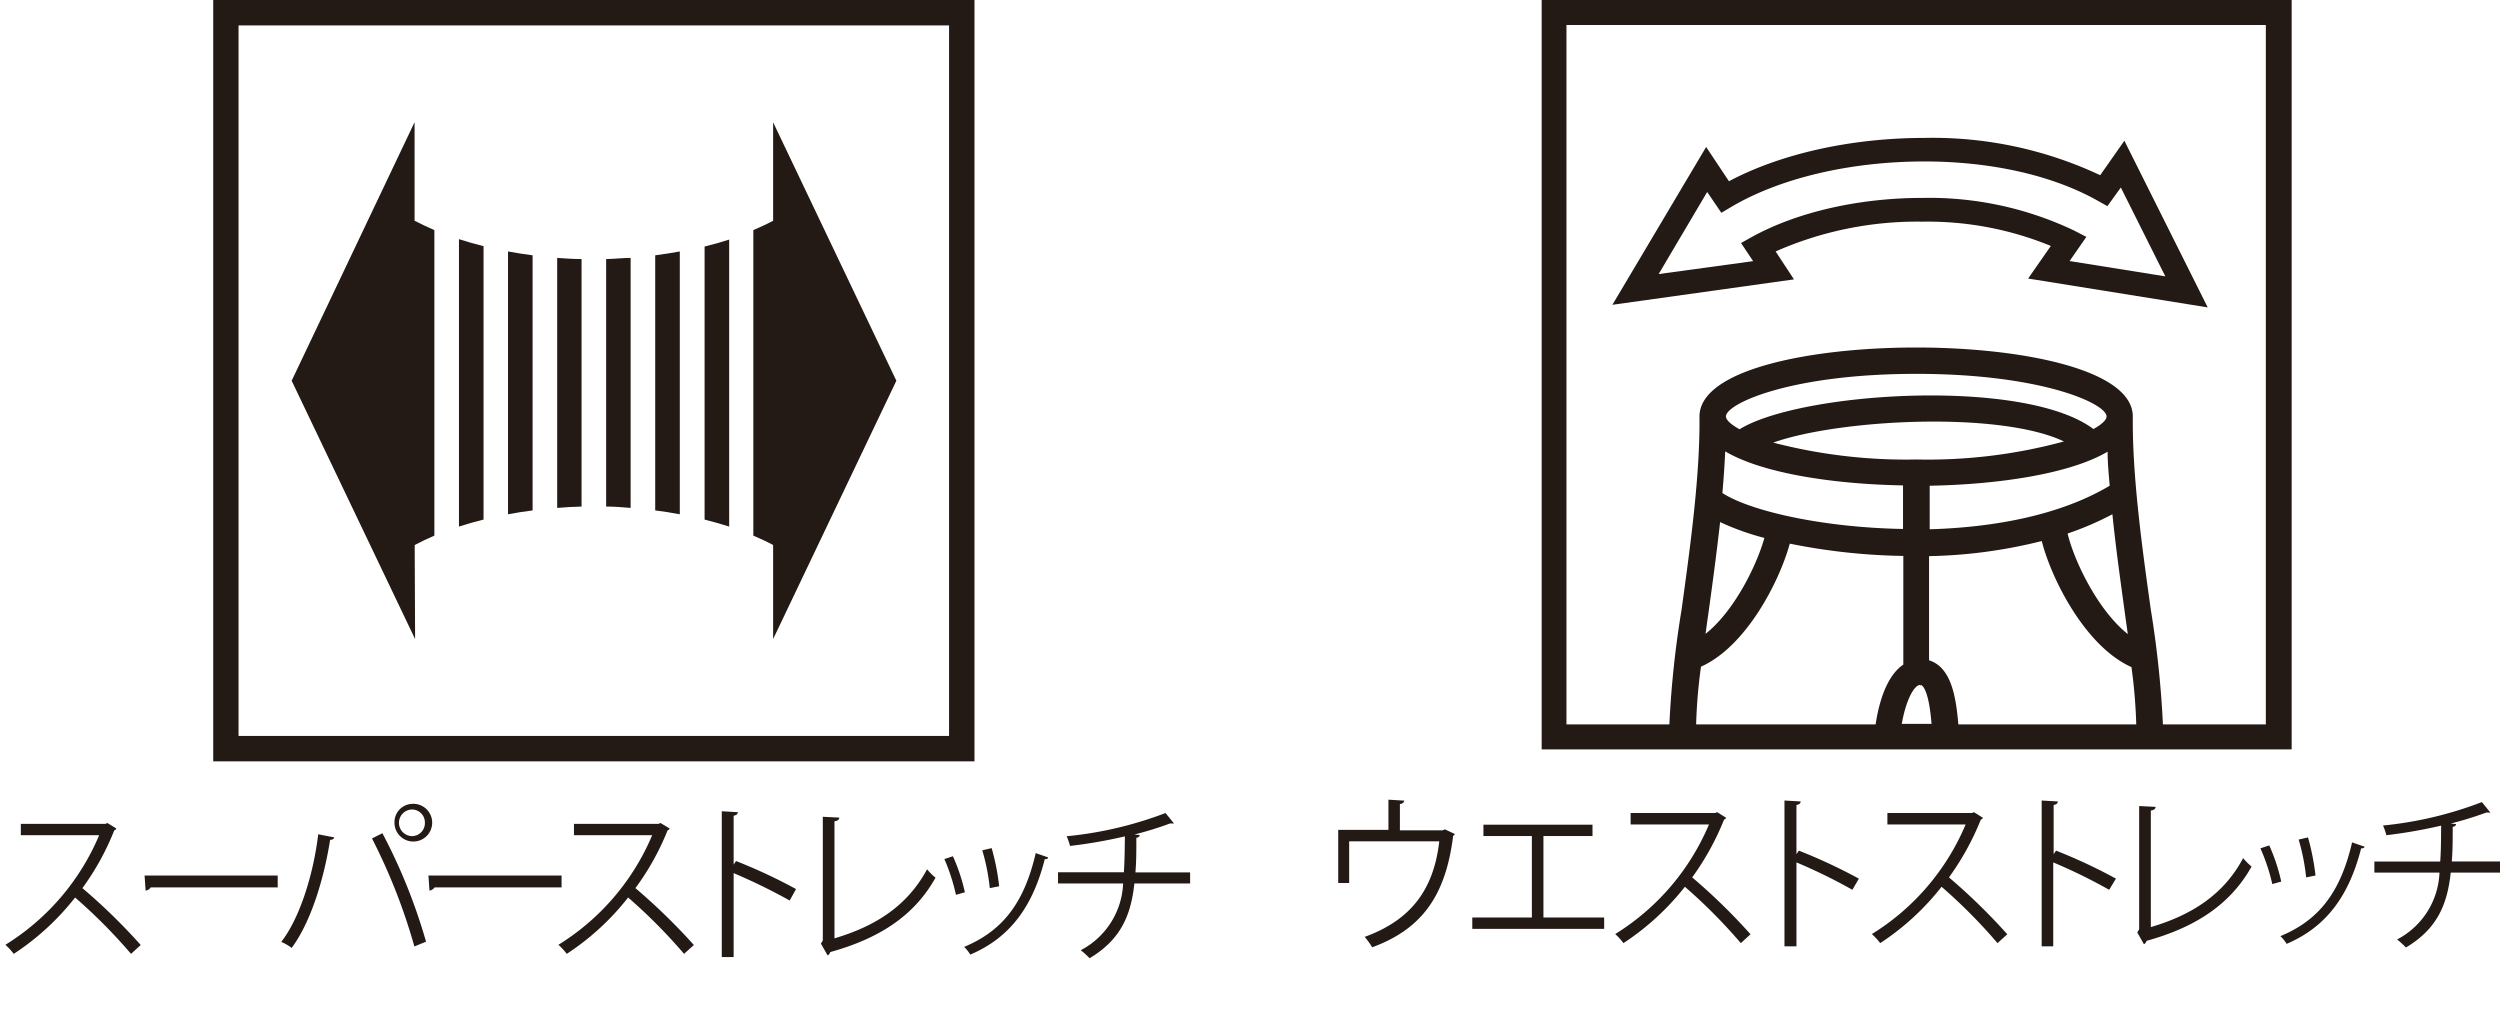 <svg height="98" viewBox="0 0 240 98" width="240" xmlns="http://www.w3.org/2000/svg"><g fill="#231915"><path d="m20.47 73.09h73.08v-73.09h-73.08zm70.64-2.44h-68.21v-68.21h68.21z"/><path d="m55.83 24.87c-.77 0-1.56-.06-2.34-.11v24c.78-.07 1.57-.11 2.34-.13z"/><path d="m51.13 24.51c-.79-.11-1.58-.22-2.36-.37v25.23c.78-.15 1.57-.27 2.36-.37z"/><path d="m39.81 52.32q.91-.48 1.89-.9v-29.33c-.65-.28-1.28-.58-1.9-.9v-9.46l-11.8 24.82 11.85 24.8z"/><path d="m46.42 23.63c-.81-.2-1.59-.42-2.36-.67v27.59c.77-.25 1.55-.47 2.36-.67z"/><path d="m70 23c-.77.25-1.56.47-2.36.67v26.21c.8.2 1.59.43 2.36.67z"/><path d="m60.54 24.76c-.79 0-1.58.1-2.35.11v23.76c.77 0 1.56.06 2.35.13z"/><path d="m74.22 61.35 11.83-24.8-11.83-24.81v9.45c-.61.33-1.25.62-1.9.9v29.33c.65.28 1.29.57 1.9.9z"/><path d="m65.26 24.14c-.79.15-1.57.26-2.36.37v24.49c.79.1 1.57.22 2.36.37z"/><path d="m11.17 79.54a.31.31 0 0 1 -.2.17 24.9 24.9 0 0 1 -3.06 5.55 56.6 56.6 0 0 1 5.6 5.46l-.93.85a51.79 51.79 0 0 0 -5.37-5.41 24.48 24.48 0 0 1 -5.89 5.41 6.38 6.38 0 0 0 -.8-.87 22.76 22.76 0 0 0 9-10.52h-7.52v-1.09h8.12l.19-.08z"/><path d="m13.88 84.05h12.78v1.14h-12.19a.72.72 0 0 1 -.49.31z"/><path d="m32.08 80.39c0 .13-.16.23-.39.24-.61 3.87-1.89 7.95-3.69 10.37a4.82 4.82 0 0 0 -1-.58c1.71-2.19 3.06-6.28 3.55-10.33zm7.7 10.47a55.83 55.83 0 0 0 -4.07-10.37l1-.5a54 54 0 0 1 4.19 10.41zm-.2-13.69a1.81 1.81 0 1 1 -1.71 1.83 1.76 1.76 0 0 1 1.71-1.83zm1.21 1.83a1.25 1.25 0 0 0 -1.21-1.29 1.28 1.28 0 0 0 0 2.56 1.25 1.25 0 0 0 1.21-1.27z"/><path d="m41.13 84.05h12.78v1.14h-12.19a.74.74 0 0 1 -.49.31z"/><path d="m64.29 79.54a.29.29 0 0 1 -.2.17 24.9 24.9 0 0 1 -3.09 5.55 57.82 57.82 0 0 1 5.61 5.46l-.94.85a51.79 51.79 0 0 0 -5.37-5.41 24.48 24.48 0 0 1 -5.89 5.41 6.38 6.38 0 0 0 -.8-.87 22.76 22.76 0 0 0 9-10.52h-7.51v-1.09h8.11l.2-.08z"/><path d="m75.81 86.45a55.74 55.74 0 0 0 -5.38-2.63v8.06h-1.14v-14l1.54.09c0 .18-.14.29-.4.34v4.69l.23-.34a50.72 50.72 0 0 1 5.76 2.69z"/><path d="m80.11 90.08c3.89-1.15 6.98-3.08 8.89-6.63a5.64 5.64 0 0 0 .81.81c-2.09 3.74-5.51 5.86-10.11 7.14a.48.48 0 0 1 -.25.32l-.64-1.13.18-.31v-11.87l1.58.08c0 .18-.15.32-.46.35z"/><path d="m91.48 82.2a17.76 17.76 0 0 1 1.15 3.46l-.86.24a18.41 18.41 0 0 0 -1.11-3.43zm9.14.11c0 .14-.18.18-.32.16-1.19 4.7-3.44 7.59-7.15 9.17a4.08 4.08 0 0 0 -.59-.74c3.65-1.52 5.75-4.16 6.87-9zm-5.42-.89a22.52 22.52 0 0 1 .72 3.66l-.9.18a19.91 19.91 0 0 0 -.72-3.63z"/><path d="m114.25 84.81h-5.35c-.33 3.09-1.33 5.41-4.3 7.18a7.68 7.68 0 0 0 -.85-.77 7.57 7.57 0 0 0 4.07-6.41h-6.25v-1.07h6.32c.08-1.06.08-2.16.1-3.45a46.32 46.32 0 0 1 -5.27.92 5.69 5.69 0 0 0 -.32-.93 36.35 36.35 0 0 0 9.49-2.23l.81 1a.42.42 0 0 1 -.2 0h-.17a31.7 31.7 0 0 1 -3.43 1.06l.51.05c0 .14-.12.24-.32.27 0 1.21 0 2.31-.09 3.32h5.25z"/><path d="m133.29 76.77 1.53.09a.43.43 0 0 1 -.43.32v2.53h4.1l.23-.09.95.45a.72.72 0 0 1 -.17.18c-.7 5.64-2.92 8.91-7.77 10.69a7.51 7.51 0 0 0 -.72-1c4.54-1.65 6.64-4.64 7.16-9.17h-8.65v4h-1.05v-5.1h4.82z"/><path d="m142.41 79.17h10.47v1.09h-4.71v7.82h5.83v1.09h-12.66v-1.09h5.72v-7.82h-4.65z"/><path d="m165.71 78.51a.31.31 0 0 1 -.2.17 25.73 25.73 0 0 1 -3.06 5.55 56.6 56.6 0 0 1 5.6 5.46l-.93.85a51.79 51.79 0 0 0 -5.37-5.41 24.74 24.74 0 0 1 -5.9 5.41 5.71 5.71 0 0 0 -.79-.87 22.76 22.76 0 0 0 9-10.52h-7.52v-1.1h8.11l.2-.08z"/><path d="m177.83 85.42a52.31 52.31 0 0 0 -5.37-2.63v8.06h-1.15v-14l1.55.09c0 .18-.14.29-.4.34v4.72l.23-.34a51.54 51.54 0 0 1 5.76 2.69z"/><path d="m190.36 78.51a.31.31 0 0 1 -.2.17 25.73 25.73 0 0 1 -3.06 5.55 57.71 57.71 0 0 1 5.6 5.46l-.94.85a50.83 50.83 0 0 0 -5.37-5.41 24.49 24.49 0 0 1 -5.89 5.41 6.38 6.38 0 0 0 -.8-.87 22.7 22.7 0 0 0 9-10.52h-7.51v-1.1h8.11l.2-.08z"/><path d="m202.48 85.42a52.31 52.31 0 0 0 -5.37-2.63v8.06h-1.11v-14l1.55.09c0 .18-.14.29-.4.34v4.72l.23-.34a50.56 50.56 0 0 1 5.75 2.69z"/><path d="m206.48 89c3.89-1.14 7-3.11 8.86-6.62a6.2 6.2 0 0 0 .81.81c-2.07 3.7-5.48 5.86-10.08 7.13a.53.53 0 0 1 -.25.33l-.64-1.13.18-.31v-11.83l1.58.08c0 .18-.16.32-.46.35z"/><path d="m217.85 81.16a17.85 17.85 0 0 1 1.15 3.47l-.86.24a18.41 18.41 0 0 0 -1.14-3.43zm9.14.12c0 .14-.18.17-.32.16-1.2 4.7-3.45 7.59-7.15 9.17a3.75 3.75 0 0 0 -.6-.74c3.66-1.52 5.76-4.16 6.88-9zm-5.42-.89a23.64 23.64 0 0 1 .72 3.66l-.9.18a19.74 19.74 0 0 0 -.72-3.63z"/><path d="m240.61 83.77h-5.34c-.33 3.1-1.33 5.42-4.3 7.19a7.68 7.68 0 0 0 -.85-.77 7.57 7.57 0 0 0 4.07-6.42h-6.25v-1.06h6.32c.08-1.06.08-2.16.09-3.45a48 48 0 0 1 -5.26.92 5.69 5.69 0 0 0 -.32-.93 36.35 36.35 0 0 0 9.49-2.25l.81 1a.33.33 0 0 1 -.2 0h-.17a34.94 34.94 0 0 1 -3.43 1.06l.51.05c0 .14-.12.24-.32.27 0 1.21 0 2.31-.09 3.32h5.24z"/><path d="m148 71.94h72v-71.94h-72zm56-13c.09.66.18 1.3.27 1.93-2.86-2.26-5.15-7-5.78-9.65a29.47 29.47 0 0 0 4.3-1.85c.33 3.24.79 6.5 1.21 9.57m-1.67-15.57c0 1.07.11 2.16.2 3.26-4.76 2.84-11.11 4-17.28 4.18v-4.18c6.72-.12 13.54-1.17 17.08-3.27m-18 22.44a.18.18 0 0 1 .17 0c.57.5.81 2.29.93 3.69h-2.86c.38-2.17 1.14-3.7 1.76-3.74m-.33-21.64a50.62 50.62 0 0 1 -13.77-1.62c6.28-2.24 21.71-3.06 27.91-.11a49.83 49.83 0 0 1 -14.14 1.73m17-2.9c-6.59-5-28.2-3.6-34 0-.86-.47-1.31-.91-1.31-1.23 0-1.23 6.22-4.09 18.27-4.09s18.27 2.86 18.27 4.09c0 .32-.42.74-1.23 1.19m-18.31 5.42v4.19c-7.68-.13-14.66-1.71-17.34-3.45.12-1.36.21-2.7.27-4 3.53 2.1 10.35 3.15 17.07 3.27m-18.69 12.33c.39-2.83.8-5.83 1.13-8.81a24.73 24.73 0 0 0 4.25 1.52c-.75 2.7-2.94 7.08-5.65 9.21.09-.63.17-1.26.27-1.92m-.71 5.07c4.32-1.92 7.52-8.13 8.53-11.81a59.26 59.26 0 0 0 10.9 1.18v10.43c-1.69 1.14-2.38 3.87-2.66 5.74h-17.23a49.59 49.59 0 0 1 .46-5.5m24.71 5.5c-.19-2.31-.56-4.49-1.81-5.59a2.79 2.79 0 0 0 -1-.56v-10a47.86 47.86 0 0 0 10.82-1.45c.92 3.64 4.18 10.12 8.61 12.1a49.78 49.78 0 0 1 .46 5.5zm29.52 0h-9.88a96.46 96.46 0 0 0 -1.16-11c-.84-6-1.79-12.87-1.73-18.55 0-4.55-10.78-6.63-20.8-6.63s-20.8 2.08-20.8 6.63c.06 5.68-.89 12.52-1.72 18.55a94.61 94.61 0 0 0 -1.17 11h-9.88v-67.14h67.14z"/><path d="m170.46 24.14a33.61 33.61 0 0 1 14.08-2.86 31.14 31.14 0 0 1 12.34 2.33l-2.18 3.13 17.24 2.77-8-16-2.32 3.31a37.8 37.8 0 0 0 -16.87-3.58c-7 0-13.79 1.51-18.77 4.16l-2.19-3.29-9 15.15 17.43-2.44zm-11.23 2.17 4.66-7.88 1.36 2 .94-.56c4.7-2.78 11.46-4.37 18.55-4.37 6.43 0 12.34 1.34 16.66 3.78l.91.51 1.29-1.79 4.27 8.53-9.19-1.47 1.61-2.32-1.16-.6a32.35 32.35 0 0 0 -14.59-3.14c-6.1 0-12 1.36-16.31 3.72l-1.09.61 1.16 1.74z"/></g></svg>